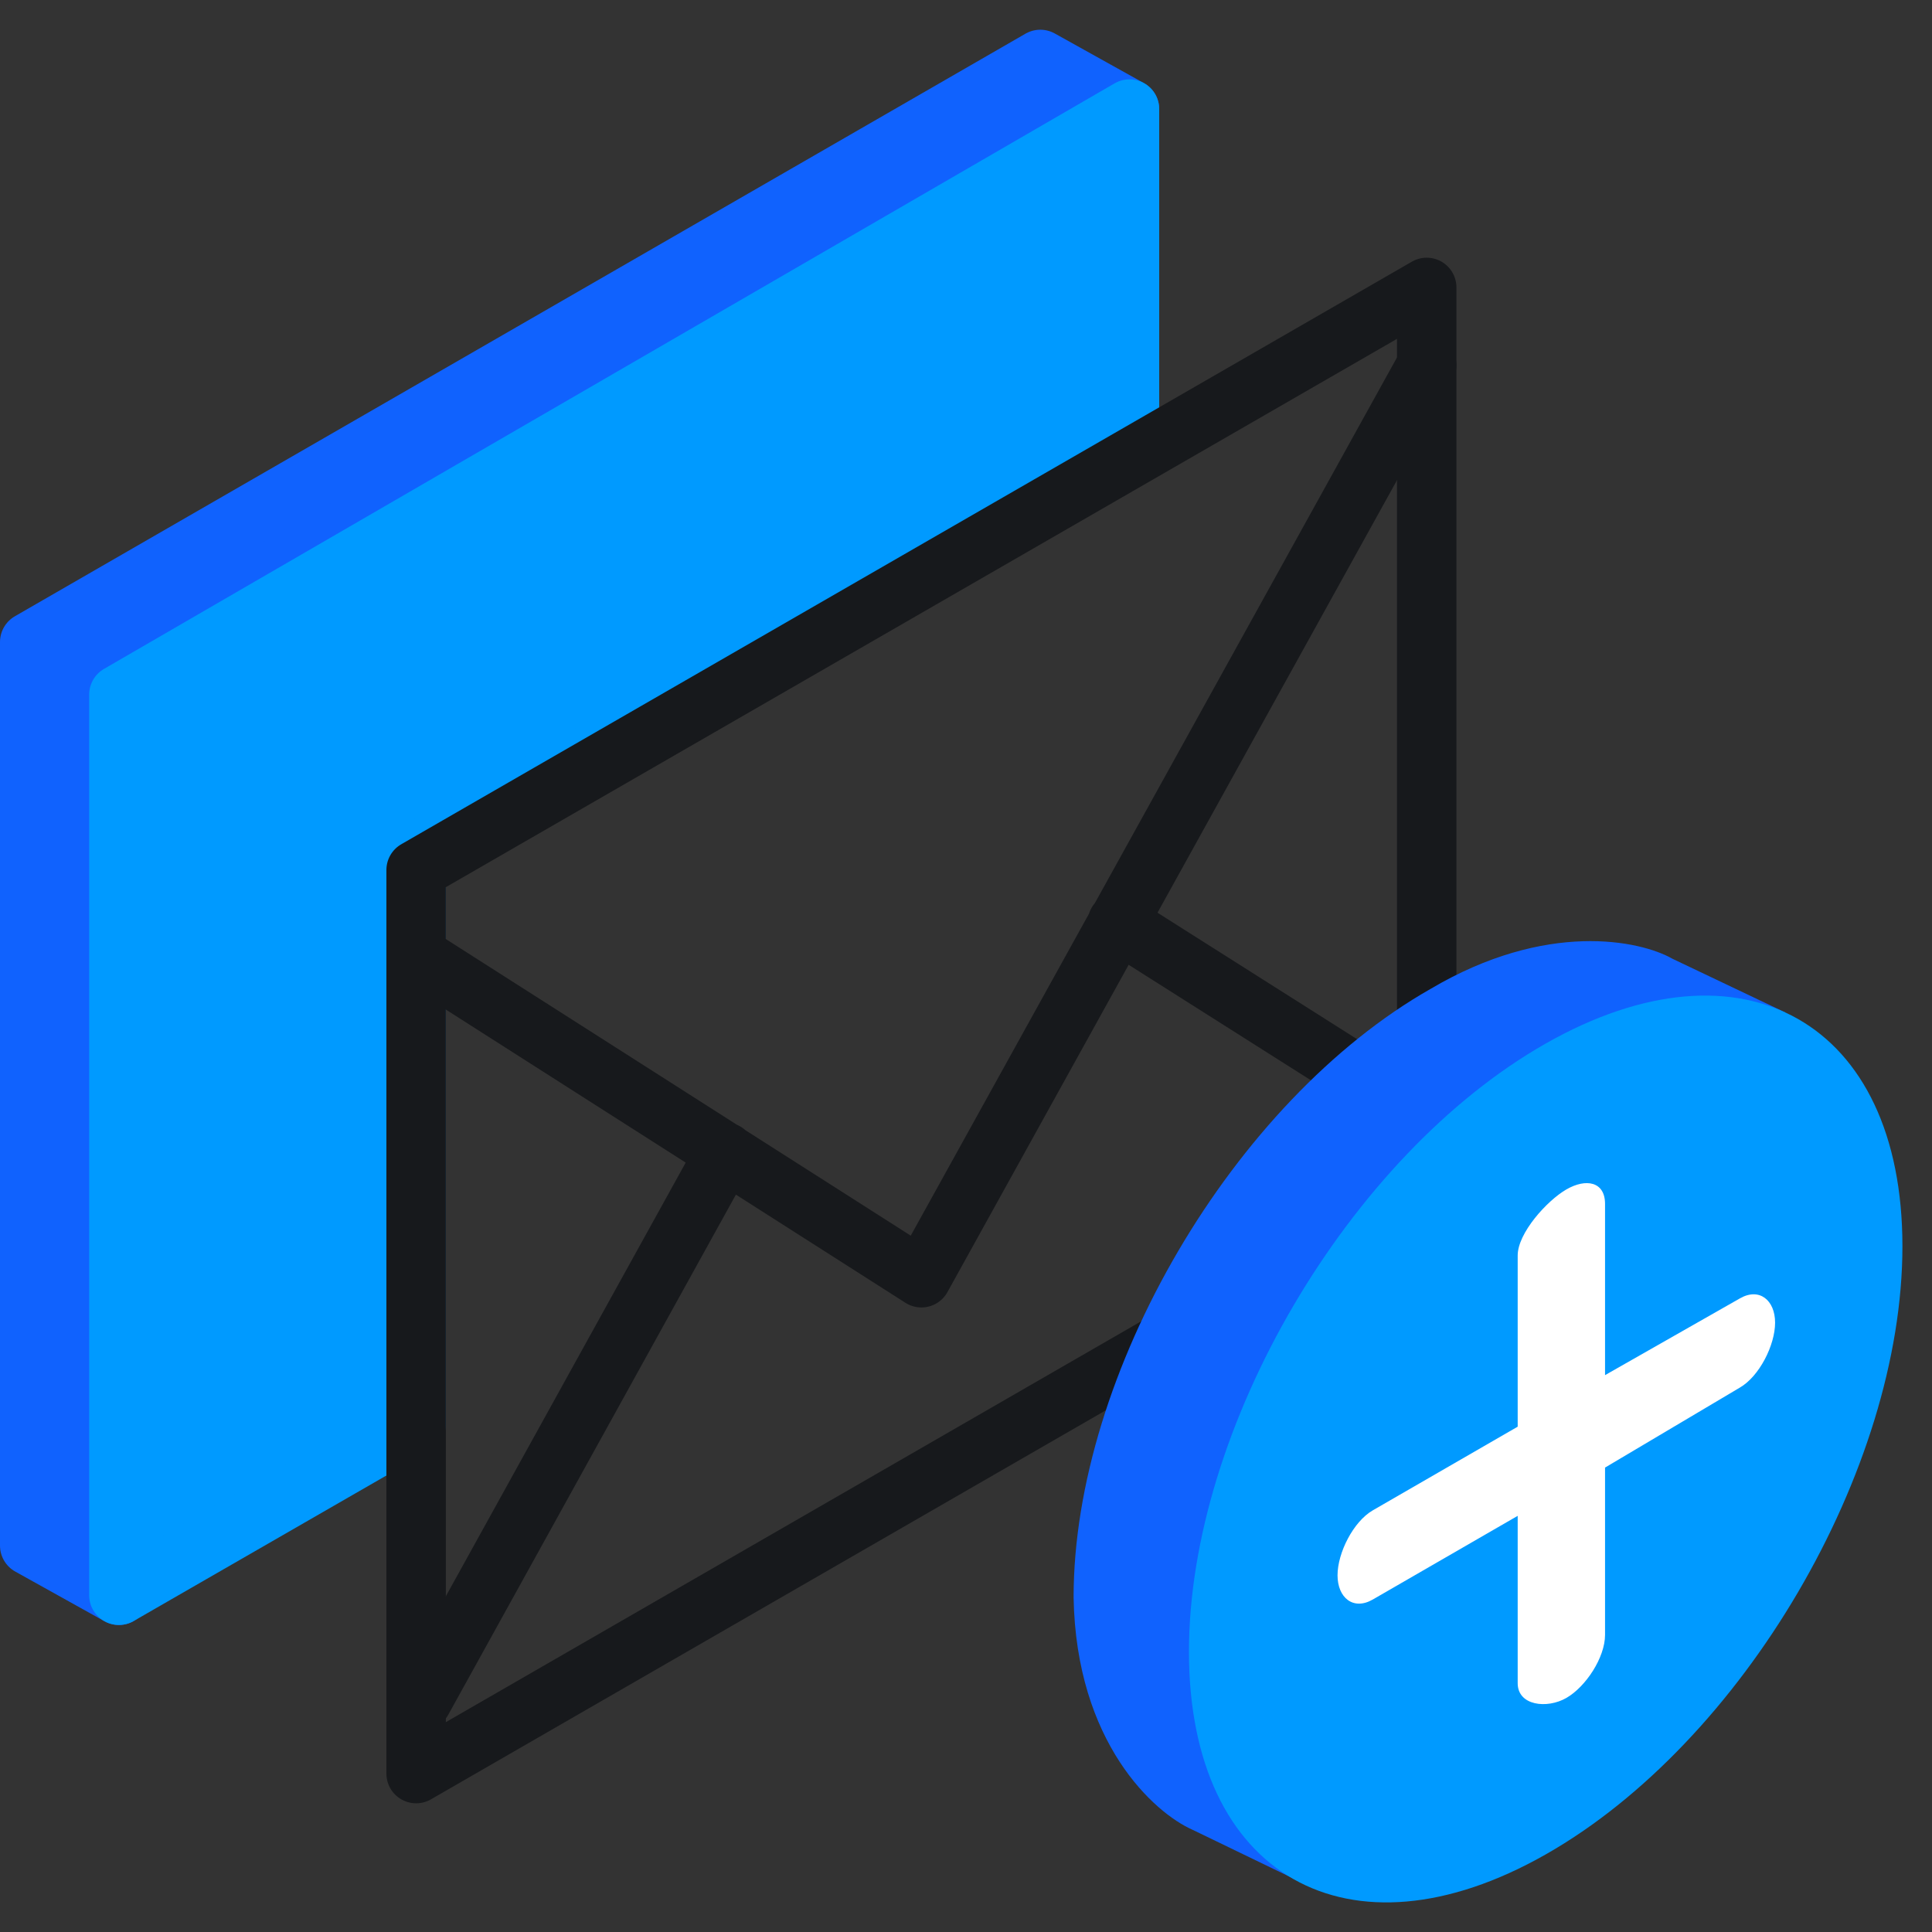 <svg xmlns:xlink="http://www.w3.org/1999/xlink" class="svg-icon " xmlns="http://www.w3.org/2000/svg" width="65" height="65" fill="none" viewBox="0 0 65 65">
    <rect x="0" y="0" width="65" height="65" fill="#333333" stroke="none"/>
    <path fill="#1062FE" stroke="#1062FE" stroke-linecap="round" stroke-linejoin="round" stroke-width="2px" d="M1 52L4 53.67L10.562 27.795L38 3.67L35 2L1 21.6V52Z"></path>
    <path fill="#009AFF" stroke="#009AFF" stroke-linecap="round" stroke-linejoin="round" stroke-width="2px" d="M38 3.67V15.17L14 28.67V47.912L4 53.67V23.37L38 3.67Z"></path>
    <path stroke="#17191C" stroke-linecap="round" stroke-linejoin="round" stroke-width="2px" d="M14 59.67L48 40.07V9.67L14 29.27V59.67Z" fill="none"></path>
    <path stroke="#17191C" stroke-linecap="round" stroke-linejoin="round" stroke-width="2px" d="M48 12.285L31 42.988L14.206 32.273M24.406 38.764L14.206 57.206M48 37.63L37.594 31.036" fill="none"></path>
    <path fill="#1062FE" d="M48.129 33.271C41.497 37.04 36.12 46.206 36.12 53.743C36.205 58.632 38.829 60.995 40.131 61.565L43.738 63.309L60.055 34.059L56.269 32.257C55.179 31.635 52.024 30.968 48.129 33.271Z"></path>
    <path fill="#009AFF" d="M64.005 41.929C64.005 49.463 58.631 58.624 52.002 62.391C45.374 66.158 40 63.105 40.001 55.571C40.001 48.038 45.375 38.877 52.003 35.109C58.632 31.342 64.005 34.396 64.005 41.929Z"></path>
    <path fill="#FFFFFF" d="M54 40.505C54 39.748 53.356 39.638 52.701 40.016C52.046 40.394 51.062 41.483 51.061 42.239L51.061 47.999L46.186 50.814C45.531 51.193 45 52.243 45 52.999C45 53.755 45.531 54.192 46.186 53.814L51.061 50.999L51.061 56.629C51.061 57.385 52.046 57.502 52.701 57.124C53.356 56.746 54 55.761 54 55.005L54 49.375L58.535 46.684C59.19 46.306 59.721 45.256 59.721 44.499C59.721 43.743 59.19 43.306 58.535 43.684L54 46.265L54 40.505Z"></path>
</svg>